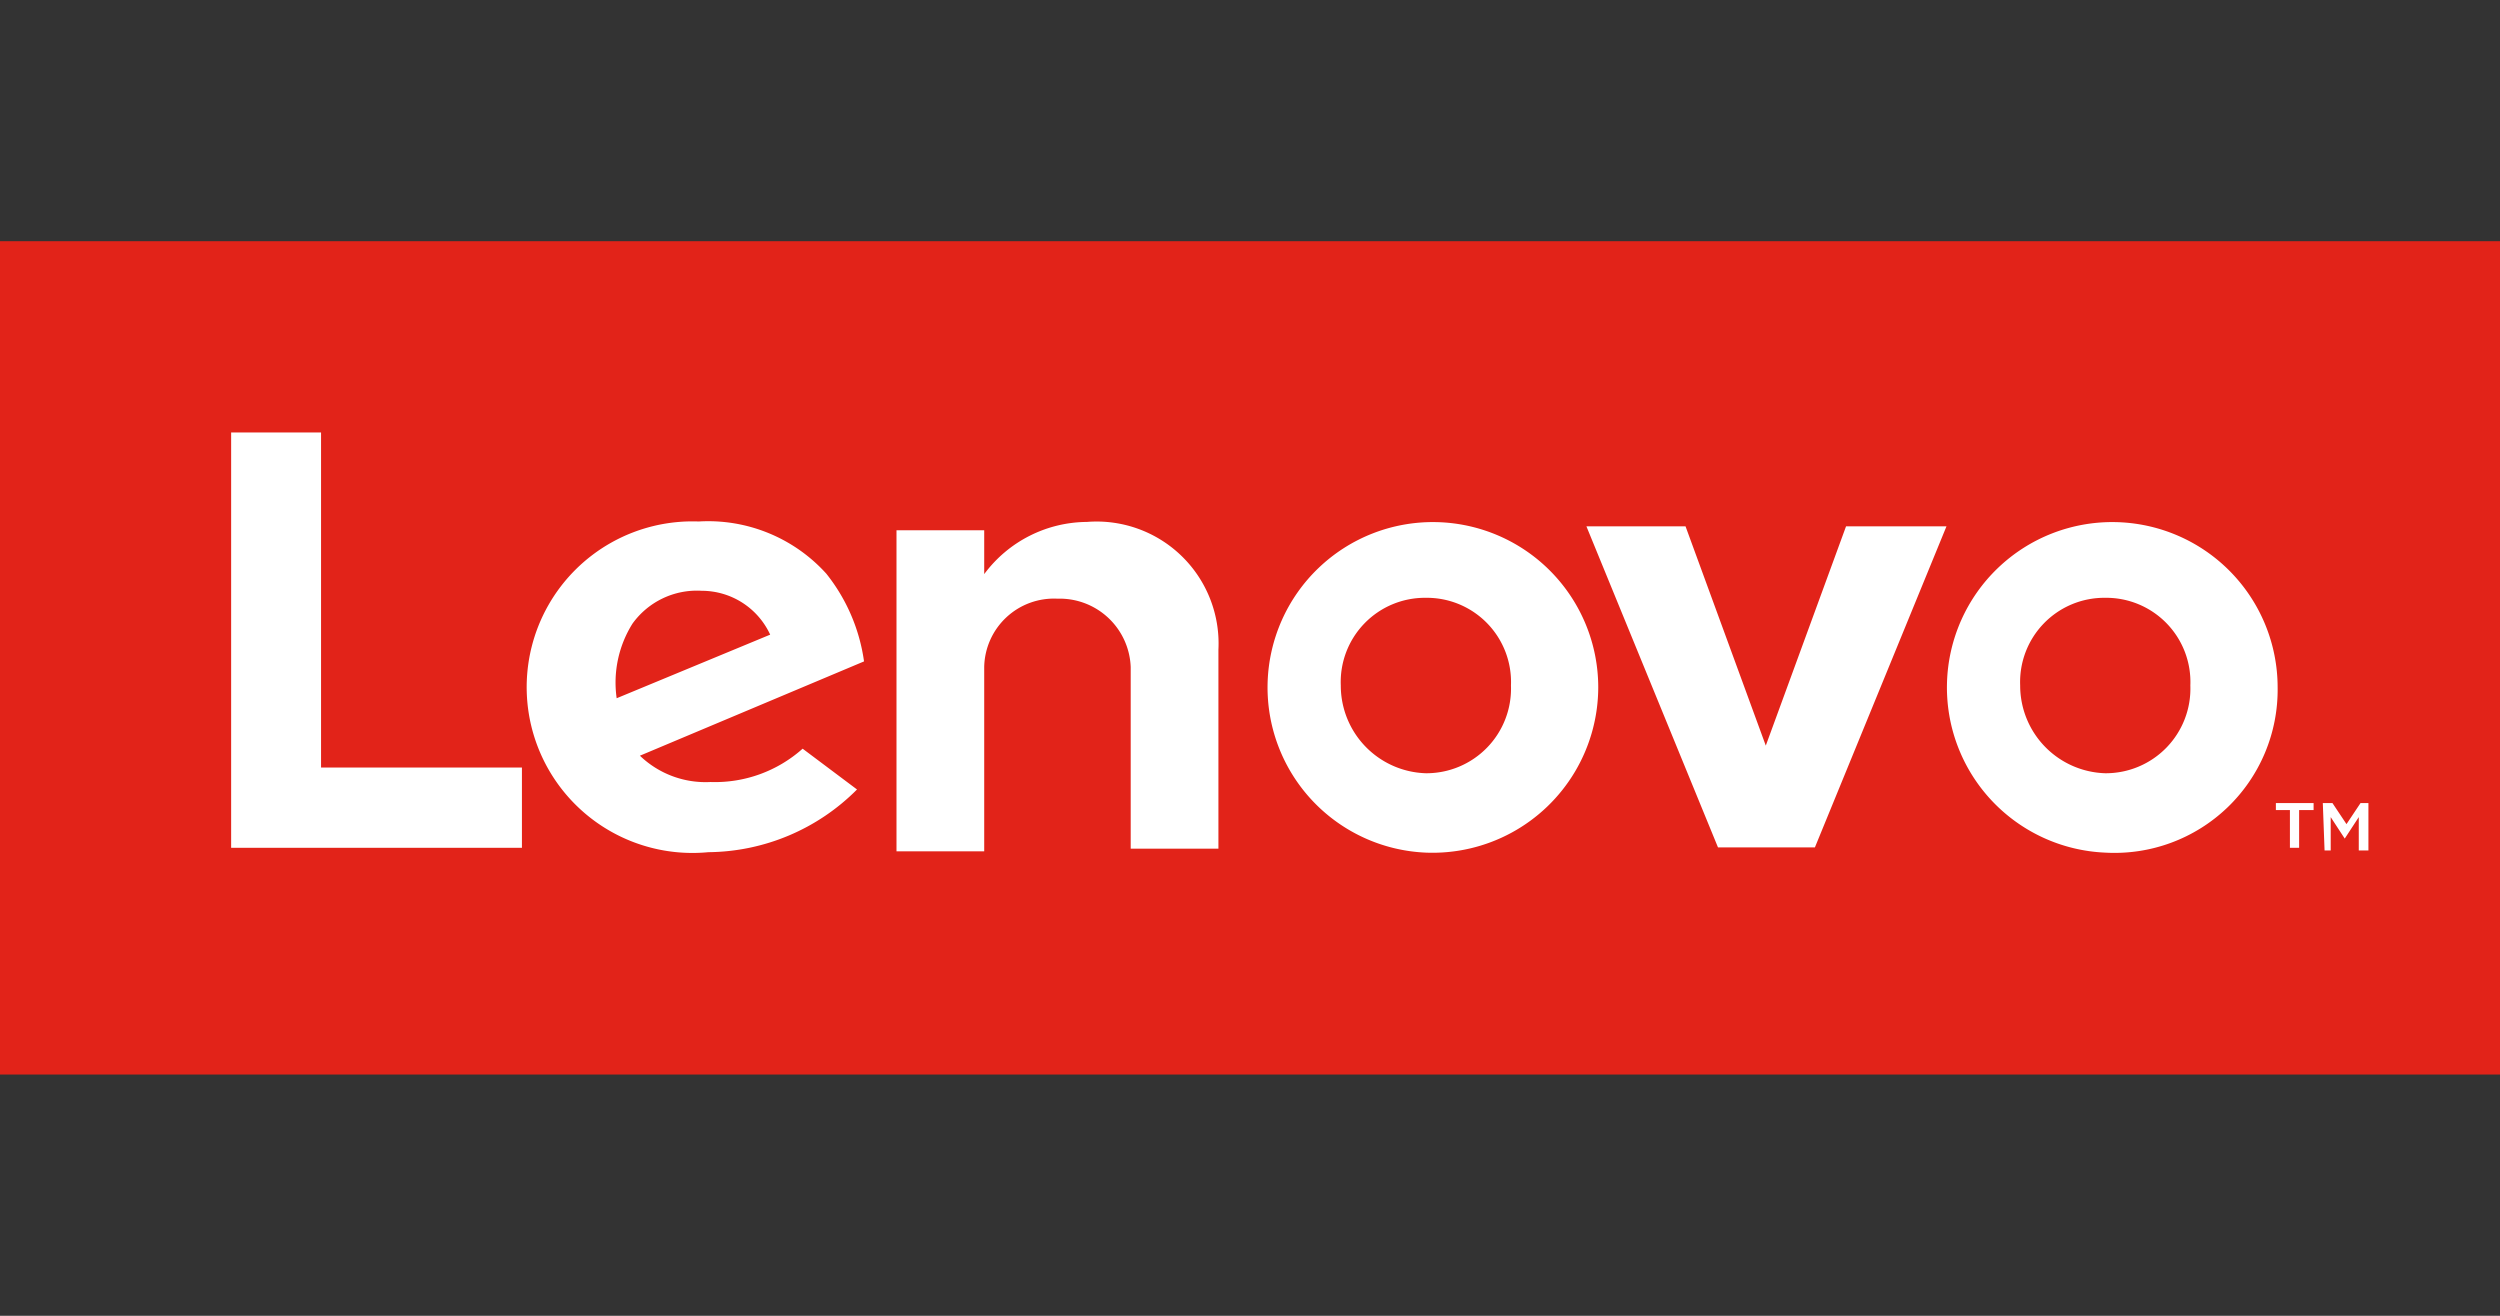 <svg id="图层_1" data-name="图层 1" xmlns="http://www.w3.org/2000/svg" viewBox="0 0 57 30"><rect x="0" y="0" width="57" height="30" fill="#333333" stroke="none"/><defs><style>.cls-1{fill:#e22319;}.cls-2{fill:#fff;}</style></defs><path class="cls-1" d="M0,5.5H57v19H0Z"/><path class="cls-2" d="M24.81,11.9a2.94,2.94,0,0,0-2.37,1.19v-1h-2v7.32h2v-4.2a1.59,1.59,0,0,1,1.67-1.56,1.62,1.62,0,0,1,1.67,1.56v4.14h2V14.81a2.78,2.78,0,0,0-3-2.91M42.09,12l-1.83,5-1.83-5H36.17l3,7.32h2.21l3-7.32ZM18.3,17.07a3,3,0,0,1-2.1.76,2.16,2.16,0,0,1-1.61-.6l5.11-2.15a4.12,4.12,0,0,0-.86-2,3.63,3.63,0,0,0-2.91-1.19,3.78,3.78,0,1,0,.22,7.54A4.84,4.84,0,0,0,19.54,18Zm-3.88-2.85A1.81,1.81,0,0,1,16,13.47a1.72,1.72,0,0,1,1.56,1l-3.5,1.45A2.53,2.53,0,0,1,14.42,14.22ZM11.9,17.5H7.32V9.86H5.27v9.47H11.9ZM48,19.44a3.77,3.77,0,1,1,3.93-3.77A3.72,3.72,0,0,1,48,19.44m0-5.81a1.92,1.92,0,0,0-1.94,2,2,2,0,0,0,1.94,2,1.93,1.93,0,0,0,1.94-2,1.92,1.92,0,0,0-1.94-2M32.51,19.44a3.77,3.77,0,1,1,3.93-3.77,3.78,3.78,0,0,1-3.93,3.77m0-5.81a1.92,1.92,0,0,0-1.94,2,2,2,0,0,0,1.94,2,1.93,1.93,0,0,0,1.94-2,1.92,1.92,0,0,0-1.94-2m19.7,4.84h-.32v-.16h.86v.16h-.33v.86h-.21Zm.75-.16h.22l.32.48.32-.48H54v1.08h-.22v-.76l-.32.49-.32-.49v.76H53Z"/></svg>